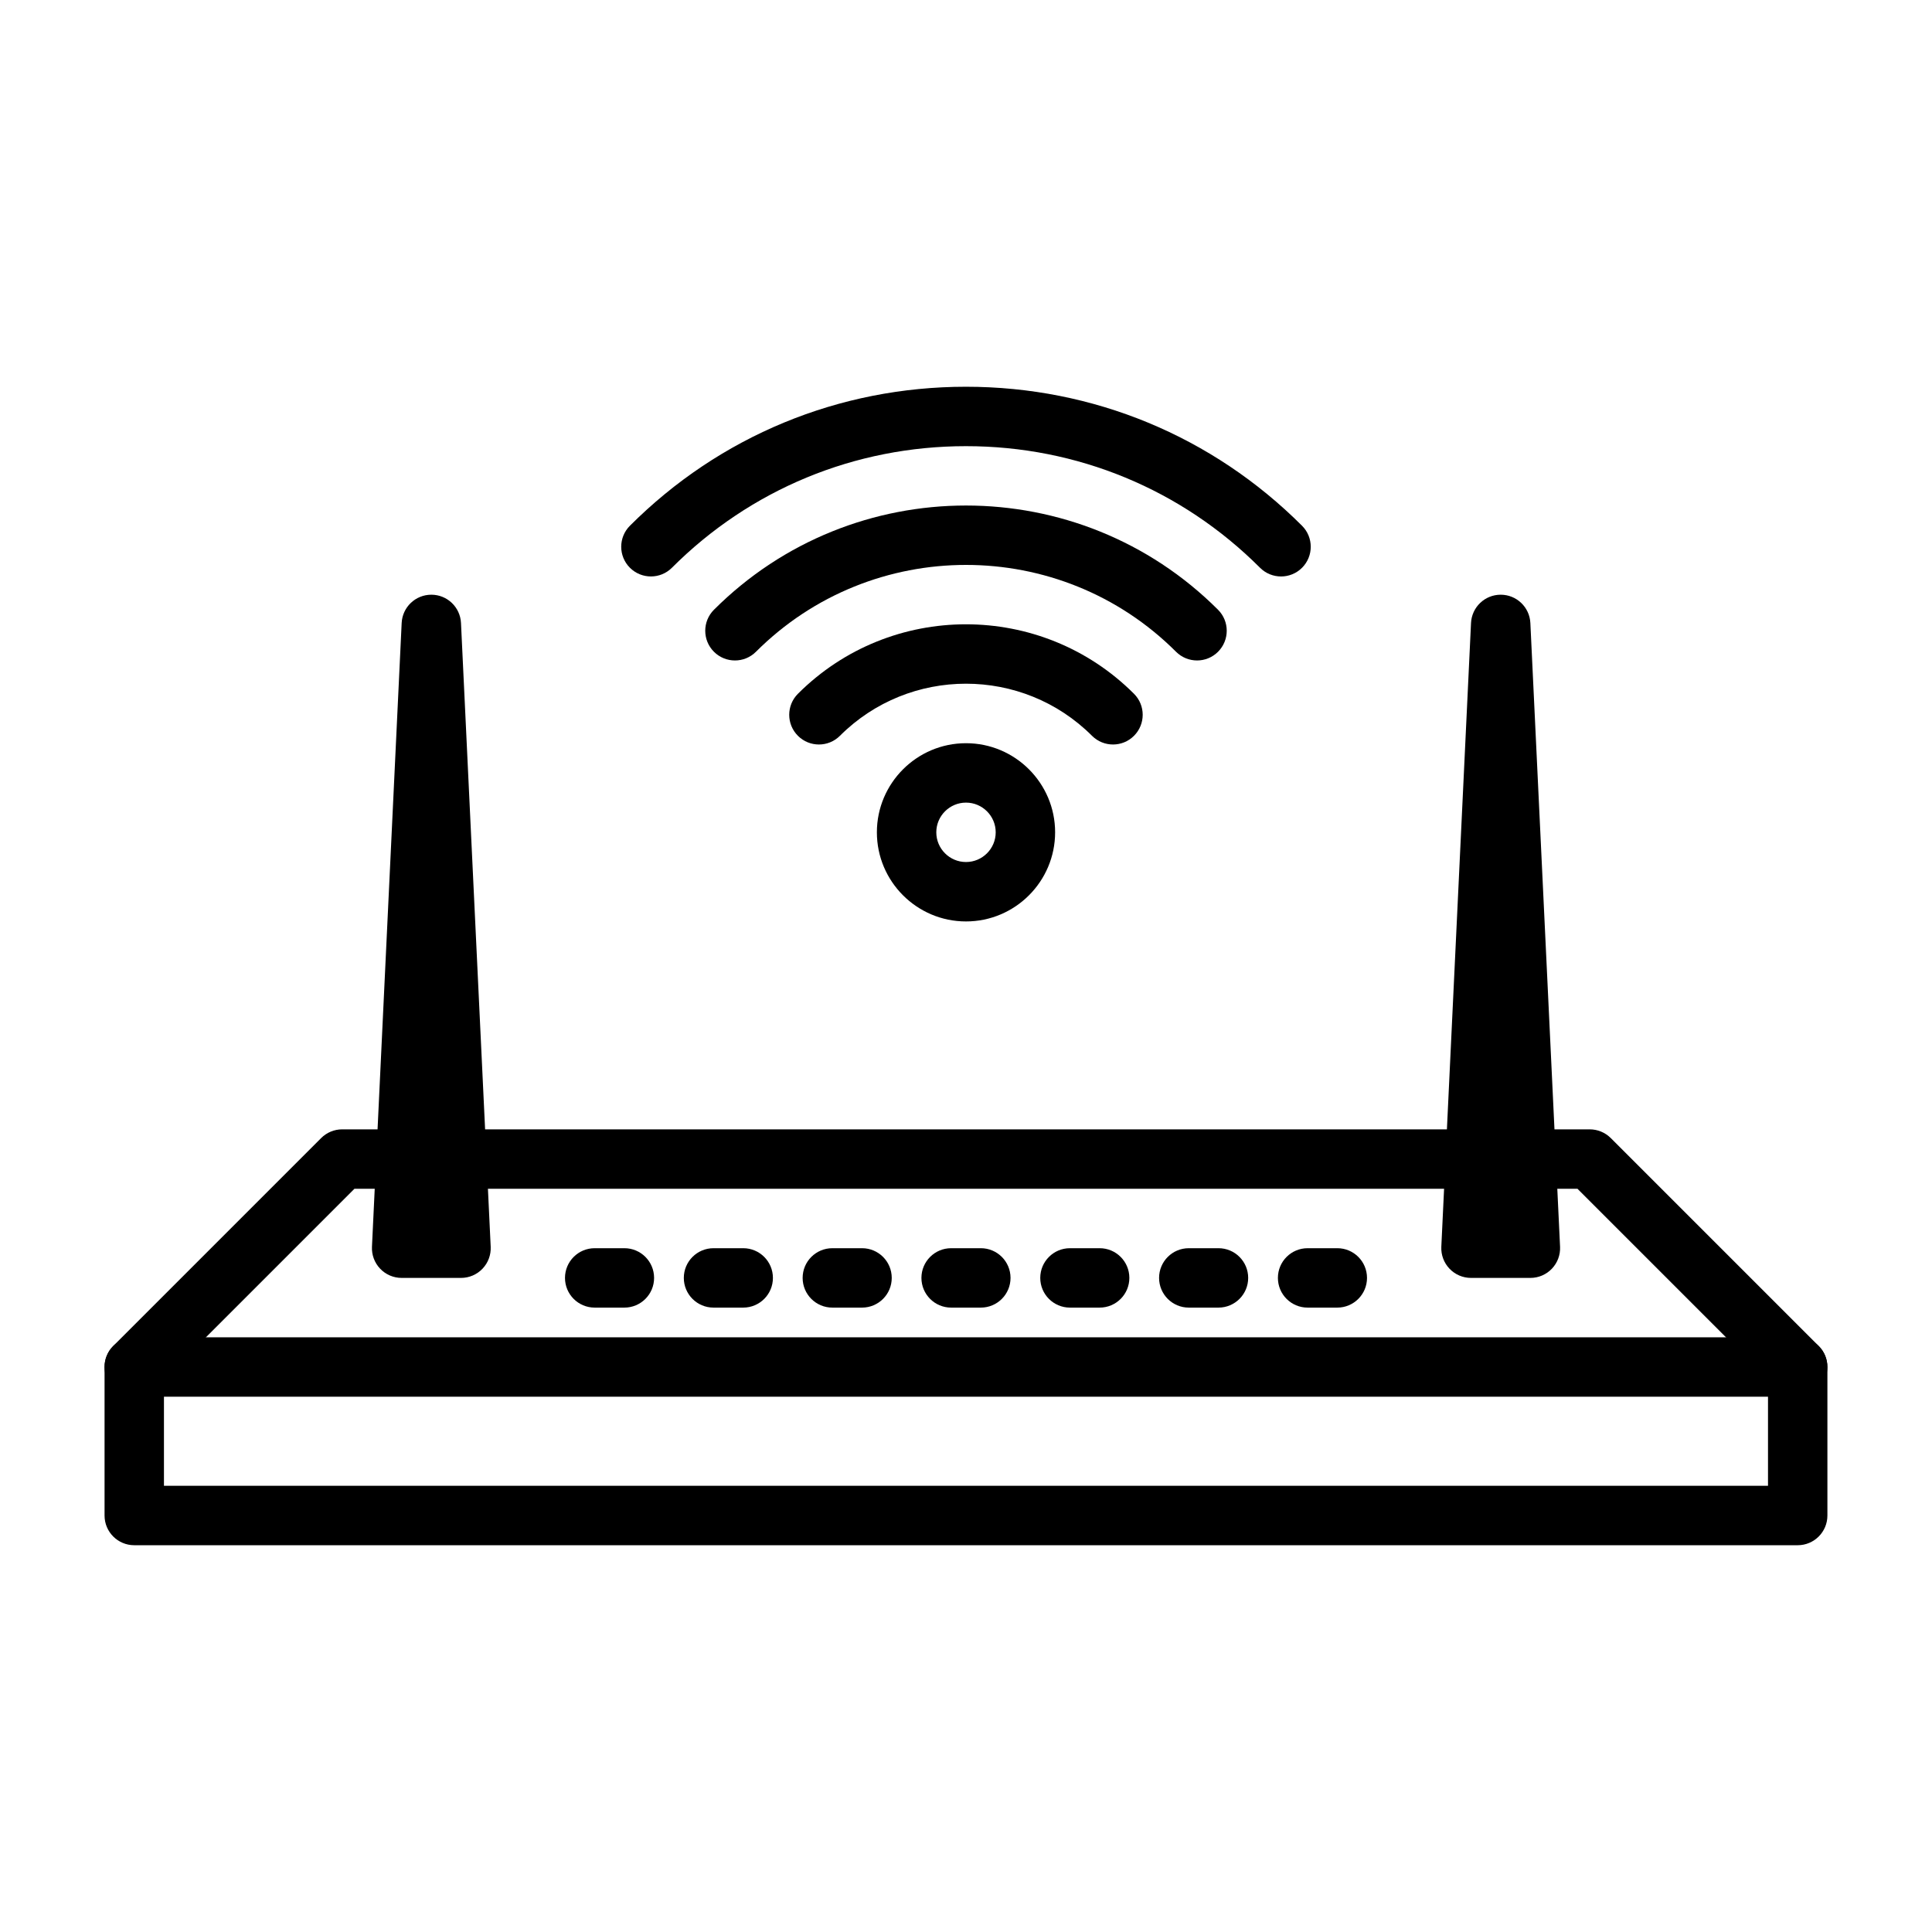 <?xml version="1.0" encoding="UTF-8"?>
<!-- Uploaded to: SVG Repo, www.svgrepo.com, Generator: SVG Repo Mixer Tools -->
<svg fill="#000000" width="800px" height="800px" version="1.1" viewBox="144 144 512 512" xmlns="http://www.w3.org/2000/svg">
 <g>
  <path d="m620.41 553.5h-440.83c-4.348 0-7.871-3.523-7.871-7.871v-39.359c0-4.348 3.523-7.871 7.871-7.871h440.83c4.348 0 7.871 3.523 7.871 7.871v39.359c0.004 4.344-3.523 7.871-7.871 7.871zm-432.96-15.746h425.09v-23.617l-425.09 0.004z"/>
  <path d="m620.41 514.14c-2.016 0-4.027-0.77-5.566-2.305l-52.797-52.797-324.11-0.004-52.797 52.797c-3.074 3.074-8.055 3.074-11.133 0-3.074-3.074-3.074-8.055 0-11.133l55.105-55.105c1.477-1.473 3.477-2.305 5.566-2.305h330.62c2.086 0 4.09 0.832 5.566 2.305l55.105 55.105c3.074 3.074 3.074 8.055 0 11.133-1.543 1.539-3.555 2.309-5.57 2.309z"/>
  <path d="m266.18 482.66h-15.742c-2.152 0-4.215-0.879-5.695-2.441-1.488-1.559-2.269-3.656-2.168-5.805l7.871-165.31c0.195-4.199 3.66-7.5 7.859-7.5 4.203 0 7.664 3.301 7.863 7.5l7.871 165.31c0.102 2.148-0.68 4.246-2.168 5.805-1.48 1.559-3.539 2.441-5.691 2.441z"/>
  <path d="m549.57 482.66h-15.742c-2.152 0-4.215-0.879-5.695-2.441-1.488-1.559-2.269-3.656-2.168-5.805l7.871-165.31c0.199-4.199 3.66-7.5 7.863-7.5 4.203 0 7.664 3.301 7.863 7.5l7.871 165.31c0.102 2.148-0.68 4.246-2.168 5.805-1.48 1.559-3.543 2.441-5.695 2.441z"/>
  <path d="m483.49 296.77c-2.016 0-4.027-0.77-5.566-2.305-20.781-20.781-48.457-32.227-77.93-32.227s-57.148 11.441-77.926 32.223c-3.074 3.074-8.055 3.074-11.133 0-3.074-3.07-3.074-8.055 0-11.133 23.746-23.754 55.379-36.836 89.055-36.836h0.004c33.68 0 65.309 13.086 89.062 36.84 3.074 3.074 3.074 8.055 0 11.133-1.539 1.539-3.551 2.305-5.566 2.305z"/>
  <path d="m461.23 319.03c-2.016 0-4.027-0.77-5.566-2.305-30.695-30.688-80.633-30.688-111.33 0-3.074 3.074-8.055 3.074-11.133 0-3.074-3.074-3.074-8.055 0-11.133 36.832-36.832 96.762-36.832 133.59 0 3.074 3.074 3.074 8.055 0 11.133-1.535 1.539-3.551 2.305-5.562 2.305z"/>
  <path d="m438.96 341.3c-2.016 0-4.027-0.77-5.566-2.305-18.418-18.41-48.387-18.41-66.805 0-3.074 3.074-8.055 3.074-11.133 0-3.074-3.074-3.074-8.059 0-11.133 24.555-24.555 64.512-24.555 89.066 0 3.074 3.07 3.074 8.055 0 11.133-1.531 1.535-3.547 2.305-5.562 2.305z"/>
  <path d="m400 388.19c-13.023 0-23.617-10.594-23.617-23.617 0-13.023 10.594-23.617 23.617-23.617s23.617 10.594 23.617 23.617c-0.004 13.023-10.598 23.617-23.617 23.617zm0-31.488c-4.34 0-7.871 3.531-7.871 7.871 0 4.34 3.531 7.871 7.871 7.871s7.871-3.531 7.871-7.871c0-4.34-3.531-7.871-7.871-7.871z"/>
  <path d="m309.47 490.53h-7.871c-4.348 0-7.871-3.523-7.871-7.871s3.523-7.871 7.871-7.871h7.871c4.348 0 7.871 3.523 7.871 7.871 0.004 4.344-3.523 7.871-7.871 7.871z"/>
  <path d="m340.96 490.53h-7.871c-4.348 0-7.871-3.523-7.871-7.871s3.523-7.871 7.871-7.871h7.871c4.348 0 7.871 3.523 7.871 7.871 0.004 4.344-3.523 7.871-7.871 7.871z"/>
  <path d="m372.45 490.53h-7.871c-4.348 0-7.871-3.523-7.871-7.871s3.523-7.871 7.871-7.871h7.871c4.348 0 7.871 3.523 7.871 7.871 0.004 4.344-3.523 7.871-7.871 7.871z"/>
  <path d="m403.93 490.53h-7.871c-4.348 0-7.871-3.523-7.871-7.871s3.523-7.871 7.871-7.871h7.871c4.348 0 7.871 3.523 7.871 7.871 0 4.344-3.523 7.871-7.871 7.871z"/>
  <path d="m435.42 490.53h-7.871c-4.348 0-7.871-3.523-7.871-7.871s3.523-7.871 7.871-7.871h7.871c4.348 0 7.871 3.523 7.871 7.871 0 4.344-3.523 7.871-7.871 7.871z"/>
  <path d="m466.91 490.53h-7.871c-4.348 0-7.871-3.523-7.871-7.871s3.523-7.871 7.871-7.871h7.871c4.348 0 7.871 3.523 7.871 7.871 0 4.344-3.523 7.871-7.871 7.871z"/>
  <path d="m498.4 490.53h-7.871c-4.348 0-7.871-3.523-7.871-7.871s3.523-7.871 7.871-7.871h7.871c4.348 0 7.871 3.523 7.871 7.871 0 4.344-3.523 7.871-7.871 7.871z"/>
 </g>
</svg>